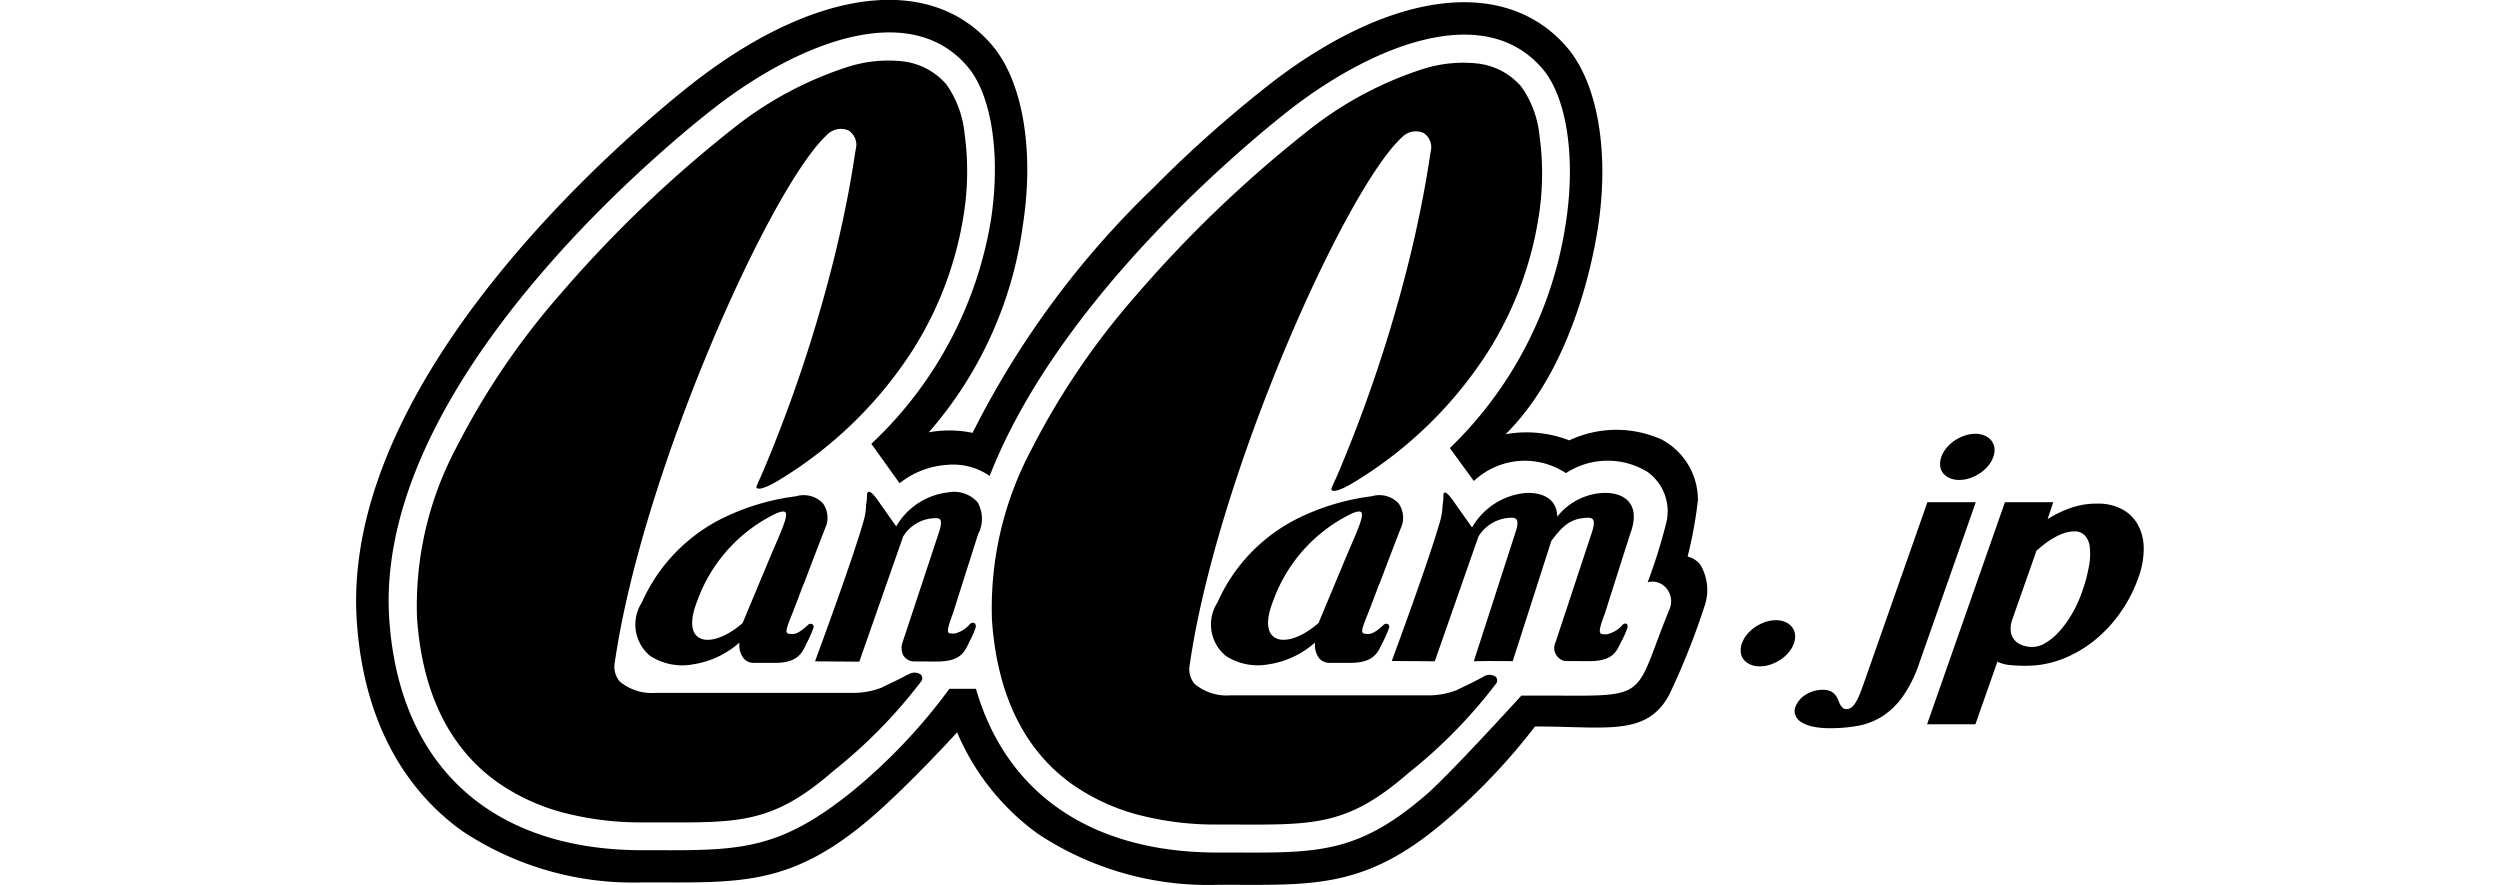 <svg xmlns="http://www.w3.org/2000/svg" xmlns:xlink="http://www.w3.org/1999/xlink" width="113" height="40" viewBox="0 0 113 40">
  <defs>
    <clipPath id="clip-アートボード_1_のコピー_2">
      <rect width="113" height="40"/>
    </clipPath>
  </defs>
  <g id="アートボード_1_のコピー_2" data-name="アートボード 1 のコピー 2" clip-path="url(#clip-アートボード_1_のコピー_2)">
    <g id="グループ_3" data-name="グループ 3" transform="translate(-163.07 -176.856)">
      <g id="グループ_1" data-name="グループ 1" transform="translate(179.172 176.856)">
        <path id="パス_1" data-name="パス 1" d="M238.5,204.467c-.235.577-.414,1.057-.572,1.481-.877,2.35-.917,2.371-4.356,2.35l-1.736,0c-.311.341-3.255,3.566-4.269,4.449-3.063,2.664-4.91,2.658-8.592,2.644l-.87,0c-5.665,0-9.54-2.628-10.922-7.4h-1.2a25.471,25.471,0,0,1-4.414,4.653c-3.181,2.553-4.932,2.655-8.588,2.642h-.871c-6.812,0-10.983-3.794-11.443-10.408-.788-11.339,14.3-22.858,14.947-23.343,3.707-2.795,8.592-4.7,11.184-1.675,1.093,1.277,1.51,3.992,1.065,6.92a17.832,17.832,0,0,1-5.409,10.136l1.278,1.782a3.846,3.846,0,0,1,2.139-.829,2.9,2.9,0,0,1,1.933.5c3.444-8.845,13.381-16.414,13.8-16.733,3.707-2.8,8.592-4.7,11.184-1.675,1.094,1.276,1.511,3.993,1.065,6.92a17.764,17.764,0,0,1-5.249,10.228l1.084,1.489a3.361,3.361,0,0,1,4.162-.356,3.449,3.449,0,0,1,3.691-.053,2.191,2.191,0,0,1,.817,2.4,23.931,23.931,0,0,1-.814,2.585.816.816,0,0,1,.67.111.911.911,0,0,1,.282,1.181m1.463-2.032a1.006,1.006,0,0,0-.609-.421,19.131,19.131,0,0,0,.465-2.54,3.086,3.086,0,0,0-1.645-2.754,5,5,0,0,0-4.169.041,5.376,5.376,0,0,0-2.877-.278c3.044-3.016,3.966-7.984,4.179-9.379.515-3.382-.019-6.485-1.4-8.1-2.723-3.18-7.774-2.622-13.183,1.458a55.724,55.724,0,0,0-5.535,4.9,40.575,40.575,0,0,0-8.155,11.06,5.172,5.172,0,0,0-1.977-.025,17.892,17.892,0,0,0,4.256-9.4c.517-3.383-.02-6.485-1.4-8.1-2.722-3.18-7.773-2.621-13.182,1.458-.669.5-16.371,12.492-15.528,24.614.367,5.27,2.8,8.052,4.776,9.458a13.932,13.932,0,0,0,8.131,2.315l.866,0c3.792.014,6.08.022,9.559-3,1.735-1.51,3.8-3.783,3.8-3.783a10.921,10.921,0,0,0,3.639,4.577,13.919,13.919,0,0,0,8.13,2.315h.865c3.792.015,6.08.024,9.56-3a27.918,27.918,0,0,0,3.928-4.158c.579,0,1.12.015,1.6.028,2.258.062,3.622.1,4.468-1.464a33.154,33.154,0,0,0,1.636-4.132,2.251,2.251,0,0,0-.2-1.69m-4.516-3.292a2.833,2.833,0,0,0-1.987,1.071c0-.8-.655-1.126-1.469-1.071a3.126,3.126,0,0,0-2.378,1.555l-.727-1.026c-.378-.564-.568-.7-.568-.4a2.468,2.468,0,0,1-.037.417,3.078,3.078,0,0,1-.083.618c-.484,1.765-2.214,6.426-2.214,6.426l1.944.014,1.974-5.64a1.772,1.772,0,0,1,1.468-.847c.274-.013.393.1.2.677l-1.877,5.807.665-.009,1.094.005,1.743-5.43c.573-.775.932-1.018,1.629-1.05.272-.013.391.1.2.677l-1.638,4.953a.6.6,0,0,0,.427.846l1.093.005c1.109,0,1.242-.464,1.448-.876a4.045,4.045,0,0,0,.273-.606c.069-.207-.083-.284-.214-.155a1.328,1.328,0,0,1-.7.423c-.342,0-.472.053-.1-.934l1.141-3.586c.53-1.38-.257-1.935-1.3-1.865m-11.365,2.492-.128.3-1.287,3.083c-.763.671-1.589.934-2.008.638-.351-.246-.364-.832-.038-1.65a7.014,7.014,0,0,1,3.549-3.936c.23-.1.37-.116.426-.06.132.132-.125.727-.515,1.626m1.34,1.611c.283-.744.632-1.668,1.023-2.667a1.118,1.118,0,0,0-.166-.977,1.2,1.2,0,0,0-1.2-.317l-.089.013a10.486,10.486,0,0,0-3.161.943,7.749,7.749,0,0,0-3.73,3.848,1.838,1.838,0,0,0,.376,2.414,2.669,2.669,0,0,0,1.911.386,4.085,4.085,0,0,0,2.126-.991.994.994,0,0,0,.182.708.594.594,0,0,0,.478.212h.942c1.01,0,1.221-.443,1.391-.8.017-.036.033-.072.051-.1a5.3,5.3,0,0,0,.3-.682.142.142,0,0,0-.049-.166.168.168,0,0,0-.209.043c-.318.291-.51.4-.683.4-.133,0-.223-.01-.257-.059-.058-.088.027-.327.223-.813.118-.292.3-.778.536-1.4m4.683,4.214c-.394.214-.592.308-.8.407-.115.054-.231.11-.386.187a3.553,3.553,0,0,1-1.357.238l-6.152,0h-2.72a2.257,2.257,0,0,1-1.624-.522,1.042,1.042,0,0,1-.214-.871c1.255-8.63,7.062-21.527,9.593-23.833a.866.866,0,0,1,.975-.194.774.774,0,0,1,.316.863l-.032.213c-.113.732-.377,2.446-.993,4.905a65.269,65.269,0,0,1-3.089,9.254c-.073.178-.15.345-.212.48-.144.322-.171.387-.15.419.083.125.508-.026,1.08-.384a18.678,18.678,0,0,0,5.977-5.837,16.053,16.053,0,0,0,2.3-6.09,12.47,12.47,0,0,0,.046-3.684,4.653,4.653,0,0,0-.822-2.231,3.074,3.074,0,0,0-1.957-1.045,6.033,6.033,0,0,0-2.48.242,16.387,16.387,0,0,0-5.04,2.662,56.155,56.155,0,0,0-7.962,7.6,33.84,33.84,0,0,0-4.709,6.944,15.227,15.227,0,0,0-1.781,7.709c.235,3.379,1.459,5.879,3.638,7.429a9.391,9.391,0,0,0,3.175,1.421,13.951,13.951,0,0,0,3.38.39l.876,0c3.575.014,5.056.019,7.763-2.335a22.763,22.763,0,0,0,3.968-4.054.237.237,0,0,0-.03-.292.5.5,0,0,0-.575.008m-24.149-8.344a3.119,3.119,0,0,0-2.375,1.539l-.707-1c-.358-.534-.478-.58-.544-.56-.048.015-.071.073-.071.177a1.591,1.591,0,0,1-.022.3c-.005.033-.011.067-.015.113a3.315,3.315,0,0,1-.082.613c-.479,1.744-2.2,6.377-2.214,6.423l-.013.035h.037l1.946.015h.017l.007-.018,1.973-5.637a1.734,1.734,0,0,1,1.445-.832c.12-.006.192.014.23.065.064.084.045.273-.055.577l-1.638,4.952a.774.774,0,0,0,.022.6.586.586,0,0,0,.425.281h0l1.095.006c1.038,0,1.234-.4,1.423-.793l.048-.1a4.378,4.378,0,0,0,.274-.609c.043-.127,0-.2-.045-.235a.178.178,0,0,0-.213.053,1.275,1.275,0,0,1-.684.417h-.05c-.113,0-.2,0-.229-.046-.056-.081,0-.319.2-.853l1.141-3.587a1.5,1.5,0,0,0-.022-1.447,1.436,1.436,0,0,0-1.308-.453m-1.844,8.238c-.394.213-.591.307-.8.406-.113.054-.23.109-.385.187a3.549,3.549,0,0,1-1.356.238l-6.153,0H192.7a2.256,2.256,0,0,1-1.625-.521,1.047,1.047,0,0,1-.214-.872c1.255-8.629,7.063-21.527,9.594-23.833a.866.866,0,0,1,.975-.192.77.77,0,0,1,.316.862l-.034.214c-.112.732-.376,2.446-.992,4.9A65.307,65.307,0,0,1,197.63,198c-.074.177-.15.346-.21.481-.146.322-.173.387-.153.419.084.126.509-.025,1.082-.385a18.668,18.668,0,0,0,5.976-5.834,16.086,16.086,0,0,0,2.3-6.091,12.422,12.422,0,0,0,.045-3.683,4.652,4.652,0,0,0-.821-2.233,3.07,3.07,0,0,0-1.957-1.043,6.023,6.023,0,0,0-2.481.242,16.381,16.381,0,0,0-5.04,2.662,56.163,56.163,0,0,0-7.961,7.6,33.829,33.829,0,0,0-4.71,6.944,15.226,15.226,0,0,0-1.78,7.709c.235,3.38,1.459,5.878,3.639,7.429a9.367,9.367,0,0,0,3.176,1.421,13.9,13.9,0,0,0,3.378.39l.875,0c3.577.013,5.057.019,7.764-2.336a22.833,22.833,0,0,0,3.968-4.054.238.238,0,0,0-.031-.293.5.5,0,0,0-.575.009m-6.062-5.72-.129.3-1.288,3.084c-.764.67-1.588.933-2.006.637-.351-.246-.364-.832-.038-1.65a7.016,7.016,0,0,1,3.549-3.936c.231-.1.371-.116.428-.06.13.132-.127.727-.516,1.626m1.351,1.61c.282-.743.633-1.668,1.024-2.666a1.118,1.118,0,0,0-.165-.977,1.2,1.2,0,0,0-1.2-.317l-.091.013a10.491,10.491,0,0,0-3.16.943,7.751,7.751,0,0,0-3.73,3.848,1.837,1.837,0,0,0,.376,2.414,2.668,2.668,0,0,0,1.911.386,4.085,4.085,0,0,0,2.125-.99.989.989,0,0,0,.184.708.591.591,0,0,0,.477.212h.941c1.011,0,1.222-.443,1.392-.8.016-.036.032-.072.05-.1a5.216,5.216,0,0,0,.3-.682.14.14,0,0,0-.05-.166.167.167,0,0,0-.208.043c-.319.291-.511.4-.684.4-.133,0-.222-.01-.256-.059-.06-.088.026-.327.222-.813.117-.292.3-.779.536-1.4" transform="translate(-179.172 -176.856)"/>
      </g>
      <g id="グループ_2" data-name="グループ 2" transform="translate(241.747 196.464)">
        <path id="パス_2" data-name="パス 2" d="M341.37,235.511a5.888,5.888,0,0,1-.75,1.516,3.393,3.393,0,0,1-.925.894,3.081,3.081,0,0,1-1.1.428,7.045,7.045,0,0,1-1.268.108,3.539,3.539,0,0,1-.781-.076,1.549,1.549,0,0,1-.522-.207.635.635,0,0,1-.257-.306.535.535,0,0,1,0-.365,1.1,1.1,0,0,1,.464-.559,1.454,1.454,0,0,1,.807-.223.719.719,0,0,1,.292.052.593.593,0,0,1,.2.135.781.781,0,0,1,.128.177,1.333,1.333,0,0,1,.08.181.693.693,0,0,0,.164.263.259.259,0,0,0,.167.066.4.4,0,0,0,.184-.046.54.54,0,0,0,.178-.164,1.916,1.916,0,0,0,.182-.316q.092-.2.2-.506l2.923-8.322h2.186Zm.995-9.315a1.339,1.339,0,0,1,.233-.408,1.727,1.727,0,0,1,.367-.332,1.924,1.924,0,0,1,.453-.224,1.506,1.506,0,0,1,.483-.082,1.047,1.047,0,0,1,.426.082.764.764,0,0,1,.3.224.677.677,0,0,1,.137.332.861.861,0,0,1-.05.408,1.281,1.281,0,0,1-.236.408,1.716,1.716,0,0,1-.369.329,1.957,1.957,0,0,1-.452.22,1.5,1.5,0,0,1-.484.082,1.031,1.031,0,0,1-.425-.082.783.783,0,0,1-.3-.22.628.628,0,0,1-.135-.329A.9.9,0,0,1,342.365,226.2Zm-9.013,8.426a1.332,1.332,0,0,1,.234-.408,1.7,1.7,0,0,1,.367-.332,1.909,1.909,0,0,1,.453-.224,1.5,1.5,0,0,1,.482-.082,1.047,1.047,0,0,1,.426.082.765.765,0,0,1,.3.224.676.676,0,0,1,.137.332.861.861,0,0,1-.05.408,1.28,1.28,0,0,1-.236.408,1.737,1.737,0,0,1-.369.329,1.957,1.957,0,0,1-.451.22,1.5,1.5,0,0,1-.484.082,1.031,1.031,0,0,1-.425-.082.783.783,0,0,1-.3-.22.631.631,0,0,1-.135-.329A.9.9,0,0,1,333.352,234.622Z" transform="translate(-333.294 -225.15)"/>
        <path id="パス_3" data-name="パス 3" d="M357.57,232.765h2.185l-.257.763a5.234,5.234,0,0,1,1.034-.5,3.55,3.55,0,0,1,1.2-.2,2.308,2.308,0,0,1,1.156.266,1.778,1.778,0,0,1,.708.72,2.262,2.262,0,0,1,.247,1.056,3.758,3.758,0,0,1-.232,1.279,6.56,6.56,0,0,1-.82,1.6,6.114,6.114,0,0,1-1.184,1.27,5.423,5.423,0,0,1-1.457.839,4.519,4.519,0,0,1-1.636.3,6.9,6.9,0,0,1-.73-.033,1.73,1.73,0,0,1-.555-.151l-.994,2.829h-2.184Zm.333,5.3a1.174,1.174,0,0,0-.073.484.744.744,0,0,0,.47.658,1.27,1.27,0,0,0,.518.1,1.175,1.175,0,0,0,.592-.184,2.7,2.7,0,0,0,.61-.51,4.709,4.709,0,0,0,.568-.78,5.548,5.548,0,0,0,.457-.987,7.263,7.263,0,0,0,.325-1.2,2.9,2.9,0,0,0,.033-.865.893.893,0,0,0-.231-.523.642.642,0,0,0-.467-.175,1.409,1.409,0,0,0-.425.069,2.527,2.527,0,0,0-.436.188,3.565,3.565,0,0,0-.436.28q-.217.161-.413.339Z" transform="translate(-345.624 -229.673)"/>
      </g>
    </g>
  </g>
</svg>
